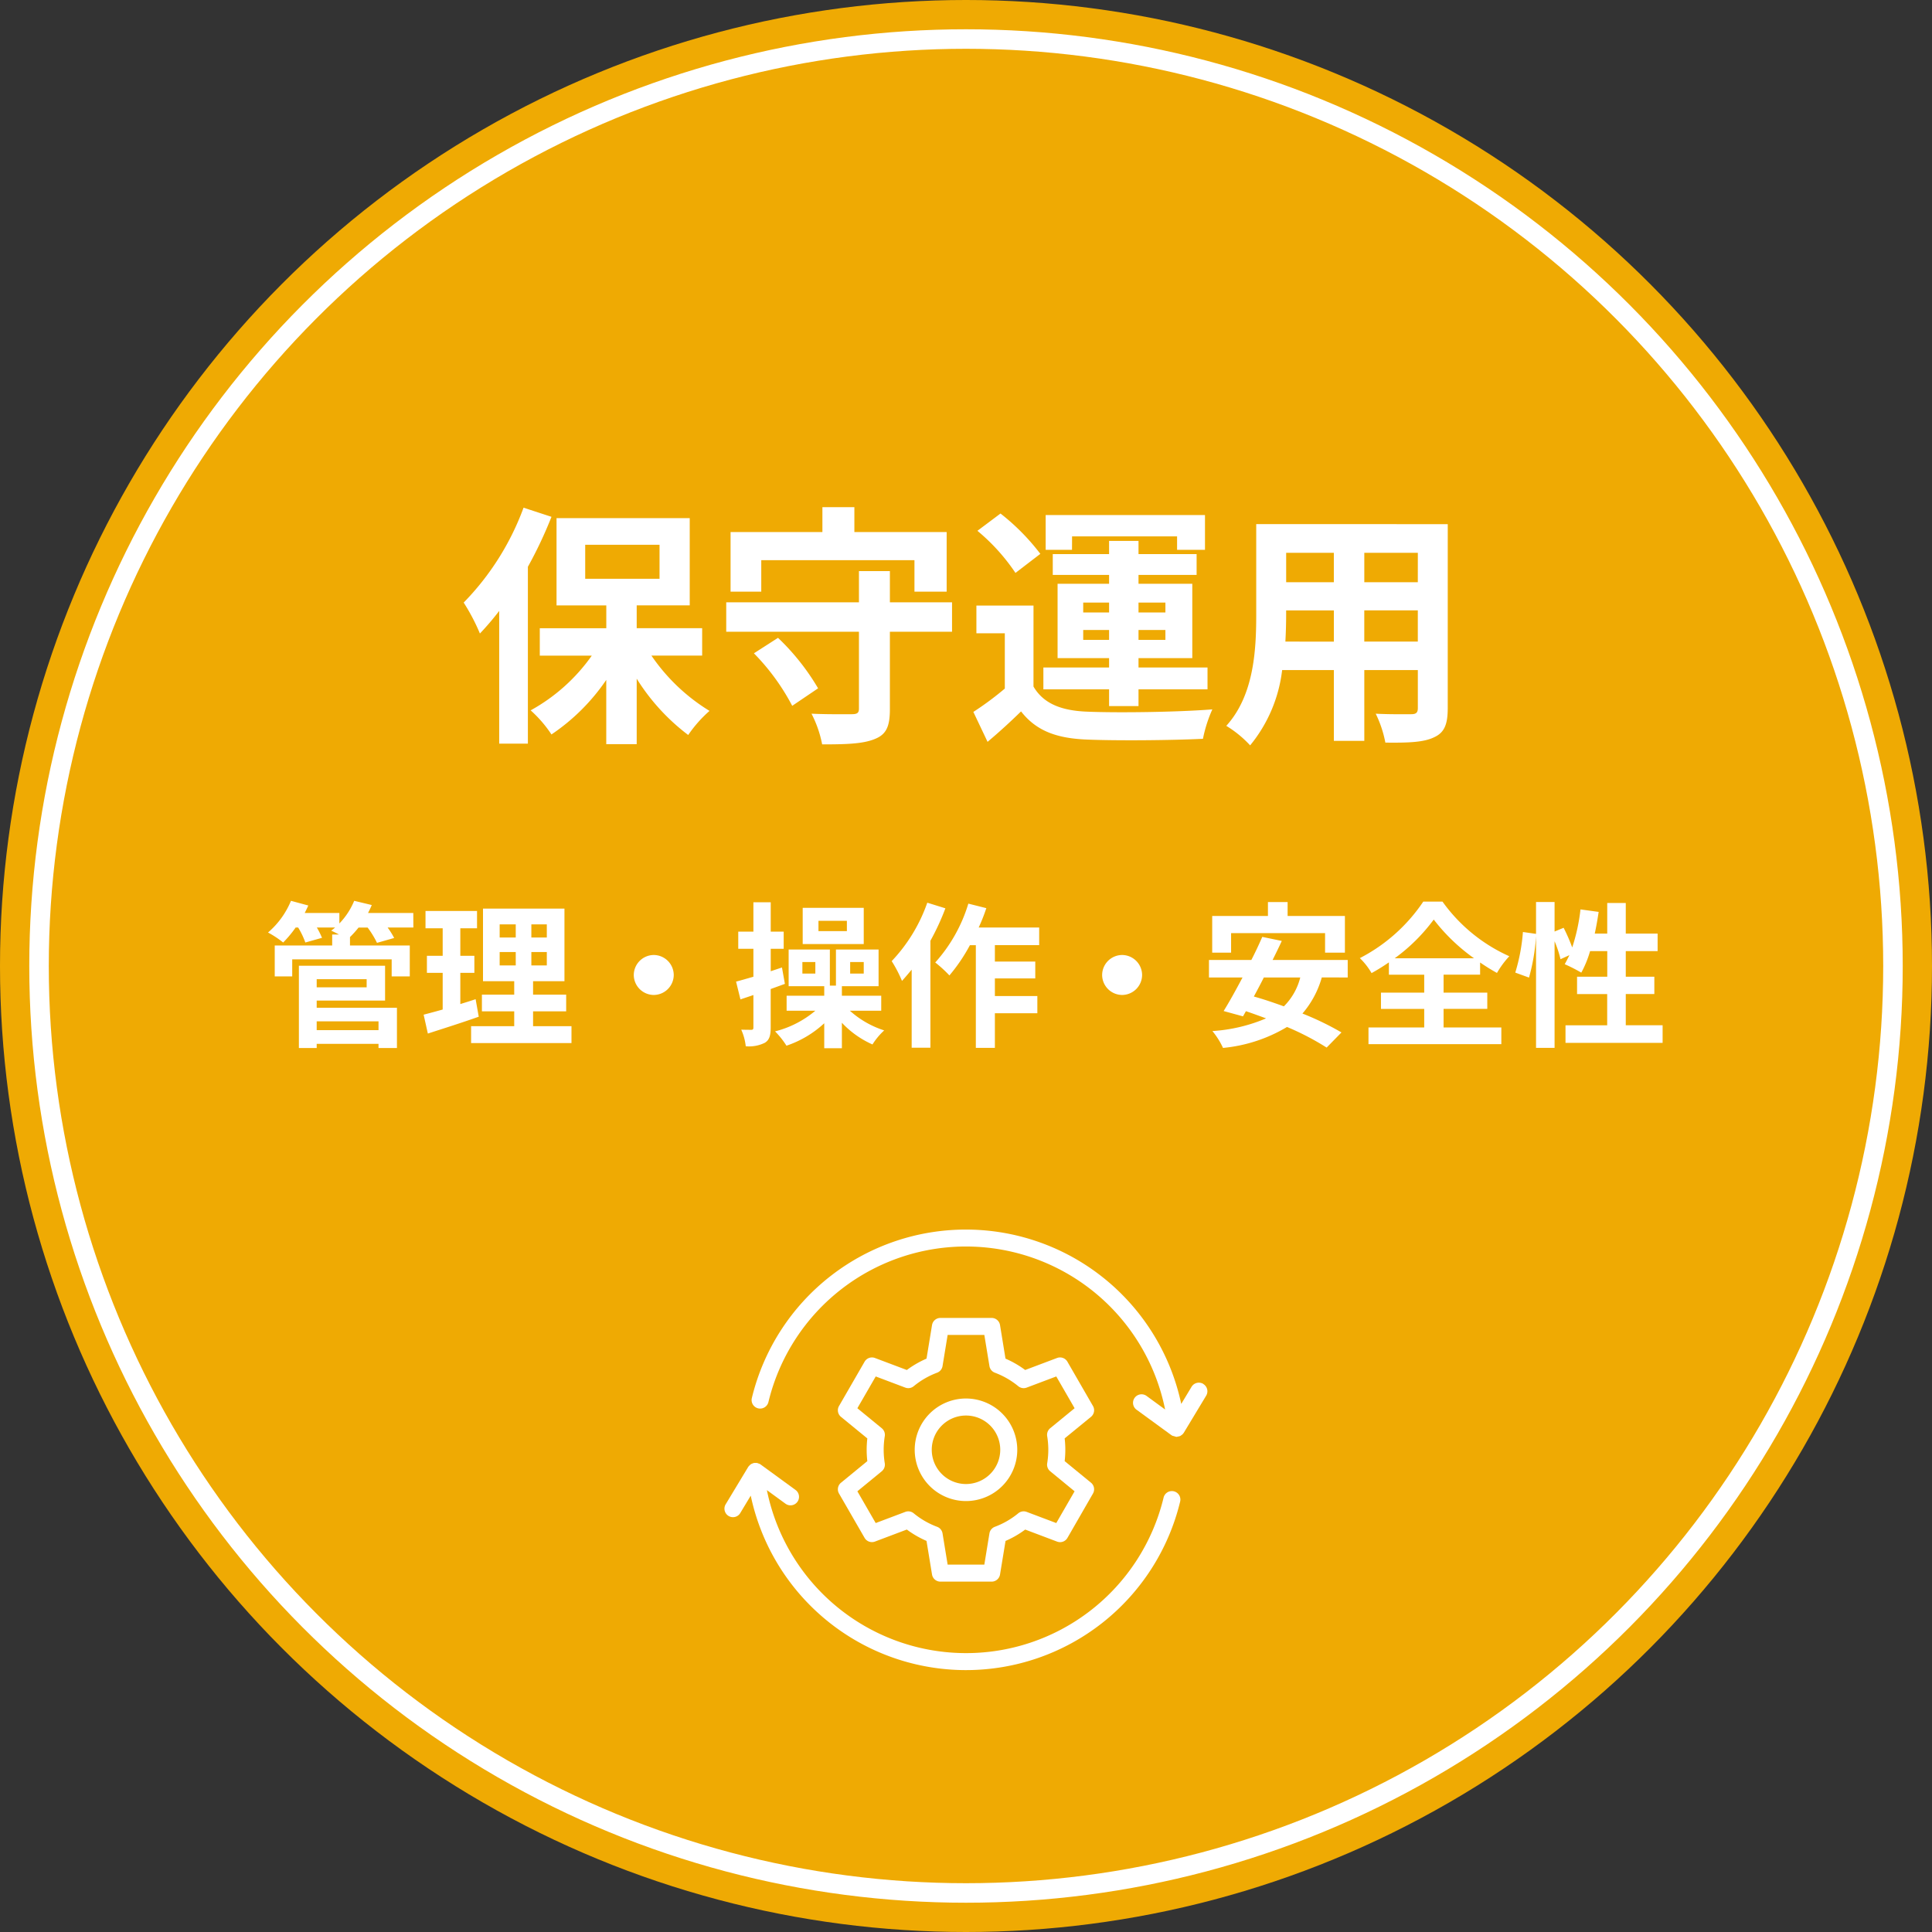 <svg xmlns="http://www.w3.org/2000/svg" width="198" height="198" viewBox="0 0 198 198">
  <rect x="0" y="0" width="198" height="198" fill="#333333" stroke="none"/>
  <g id="グループ_66887" data-name="グループ 66887" transform="translate(-870 -795)">
    <circle id="楕円形_26" data-name="楕円形 26" cx="99" cy="99" r="99" transform="translate(870 795)" fill="#efaa03"/>
    <g id="楕円形_11" data-name="楕円形 11" transform="translate(873 798)" fill="#efaa03" stroke="#fff" stroke-width="2">
      <circle cx="96" cy="96" r="96" stroke="none"/>
      <circle cx="96" cy="96" r="95" fill="none"/>
    </g>
    <path id="パス_149568" data-name="パス 149568" d="M-45.344-21.97a27.419,27.419,0,0,1-6.136,9.724,20.667,20.667,0,0,1,1.664,3.172,29.629,29.629,0,0,0,1.976-2.314V2.21H-44.9V-15.912a43.473,43.473,0,0,0,2.418-5.122Zm6.318,3.8h7.618v3.484h-7.618ZM-27.04-6.812V-9.62h-6.708v-2.34h5.434V-20.9h-13.65v8.944h5.1v2.34H-43.68v2.808h5.33A18.678,18.678,0,0,1-44.616-1.2a12.768,12.768,0,0,1,2.132,2.47,20.849,20.849,0,0,0,5.616-5.59V2.262h3.12V-4.446A21.469,21.469,0,0,0-28.47,1.326a13.163,13.163,0,0,1,2.184-2.47A19.567,19.567,0,0,1-32.24-6.812Zm6.058-9.776h15.7v3.224h3.3v-6.11H-11.44v-2.548h-3.276v2.548h-9.412v6.11h3.146Zm-.754,9.542A22.676,22.676,0,0,1-17.81-1.664l2.652-1.794a23.687,23.687,0,0,0-4.108-5.174ZM-1.43-12.272H-7.8v-3.2h-3.172v3.2h-13.6v3.016h13.6v7.878c0,.442-.182.572-.728.572-.52,0-2.444.026-4.134-.052a11.6,11.6,0,0,1,1.092,3.146c2.444,0,4.186-.052,5.382-.546,1.2-.468,1.56-1.3,1.56-3.068v-7.93h6.37Zm12.3-6.76H21.632v1.378h2.86v-3.562H8.164v3.562h2.7ZM12.012-8.424V-9.438h2.652v1.014Zm0-3.822h2.652v1.014H12.012Zm8.424,0v1.014H17.68v-1.014Zm0,3.822H17.68V-9.438h2.756ZM14.664-1.638H17.68V-3.354h7.072V-5.59H17.68v-.962h5.512V-14.17H17.68v-.91h5.954v-2.132H17.68v-1.352H14.664v1.352H8.892v2.132h5.772v.91H9.386v7.618h5.278v.962H7.93v2.236h6.734Zm-7.046-15.6a22.594,22.594,0,0,0-4.082-4.134L1.17-19.6a20.26,20.26,0,0,1,3.9,4.316Zm-.7,5.3H1.066V-9.1H3.978v5.668A31.158,31.158,0,0,1,.754-1.04L2.21,2.028C3.536.91,4.6-.078,5.642-1.092c1.56,2,3.64,2.756,6.734,2.886,3.172.13,8.684.078,11.908-.078A14.1,14.1,0,0,1,25.246-1.3c-3.588.286-9.724.364-12.844.234C9.75-1.17,7.93-1.9,6.916-3.64Zm33.9,3.692v-3.2h5.486v3.2Zm-8.086,0c.052-.962.078-1.9.078-2.73v-.468H37.7v3.2Zm4.966-9.1v3.016H32.812v-3.016Zm8.606,3.016H40.82v-3.016h5.486Zm3.068-5.954H29.744V-11c0,3.64-.234,8.268-3.068,11.388a11.421,11.421,0,0,1,2.444,2A14.889,14.889,0,0,0,32.4-5.33h5.3V1.924h3.12V-5.33h5.486v3.9c0,.468-.182.624-.676.624-.468,0-2.184.026-3.64-.052a11.689,11.689,0,0,1,.988,2.964c2.34.026,3.926-.026,4.992-.546,1.04-.468,1.4-1.3,1.4-2.964Z" transform="translate(969 869)" fill="#fff"/>
    <path id="パス_149569" data-name="パス 149569" d="M-60.208-1.328v.9h-6.336v-.9Zm-1.216-4.32v.832h-5.12v-.832Zm-5.12,2.192h7.008V-7.024h-8.832V1.408h1.824V.976h6.336v.432h1.888V-2.72h-8.224Zm9.9-8.976h-4.64q.216-.408.384-.816L-62.7-13.68a7.377,7.377,0,0,1-1.52,2.32v-1.072h-3.552c.128-.256.256-.512.368-.768l-1.776-.48a8.589,8.589,0,0,1-2.352,3.248,10.01,10.01,0,0,1,1.552,1.024,11.818,11.818,0,0,0,1.28-1.536h.256a8.166,8.166,0,0,1,.736,1.536L-66-9.888a8.067,8.067,0,0,0-.528-1.056h1.872c-.128.112-.272.224-.4.32.208.1.512.24.8.4h-.7V-9.1h-5.888v3.168h1.792V-7.68h10.192v1.744h1.856V-9.1h-6.128v-.864a10.743,10.743,0,0,0,.88-.976h.928a9.432,9.432,0,0,1,.96,1.568l1.76-.5a8.049,8.049,0,0,0-.672-1.072h2.64ZM-50.256-3.6c-.512.176-1.04.336-1.568.5V-6.3h1.44V-8.048h-1.44v-2.816h1.712V-12.64h-5.28v1.776h1.76v2.816h-1.616V-6.3h1.616v3.76c-.736.208-1.392.384-1.952.528l.432,1.936c1.536-.5,3.456-1.1,5.216-1.728Zm2.464-4.832h1.648v1.376h-1.648Zm0-2.832h1.648V-9.92h-1.648ZM-42.96-9.92h-1.584v-1.344h1.584Zm0,2.864h-1.584V-8.432h1.584ZM-44.368-.832v-1.52h3.392V-4.064h-3.392V-5.44h3.216v-7.44H-49.5v7.44h3.2v1.376h-3.312v1.712H-46.3v1.52H-50.72V.9h10.288V-.832ZM-32-8.128A2.062,2.062,0,0,0-34.048-6.08,2.062,2.062,0,0,0-32-4.032,2.062,2.062,0,0,0-29.952-6.08,2.062,2.062,0,0,0-32-8.128Zm19.792-2.448H-15.12v-1.056h2.912Zm1.728-2.384h-6.256v3.712h6.256Zm-8.08,7.792-.3-1.68-1.152.384v-2.3h1.328v-1.76h-1.328v-3.008h-1.776v3.008h-1.552v1.76h1.552V-5.9c-.672.192-1.264.368-1.776.5l.448,1.824c.416-.144.864-.288,1.328-.448V-.7c0,.176-.048.24-.224.24-.144,0-.576,0-1.024-.016a5.6,5.6,0,0,1,.464,1.7A3.635,3.635,0,0,0-20.608.864c.464-.288.592-.752.592-1.584V-4.64Zm3.12-1.056h-1.328V-7.408h1.328Zm3.568-1.184h1.392v1.184h-1.392Zm3.184,4.992V-3.952H-12.72v-.976h3.76v-3.76h-4.368v3.7h-.624v-3.7h-4.224v3.76h3.648v.976h-3.856v1.536h2.944A10.311,10.311,0,0,1-19.568-.3,8.588,8.588,0,0,1-18.4,1.168a10.7,10.7,0,0,0,3.872-2.3v2.56h1.808V-1.184A9.619,9.619,0,0,0-9.584,1.04,7,7,0,0,1-8.384-.4,9.663,9.663,0,0,1-11.9-2.416Zm4.72-11.072A16.645,16.645,0,0,1-7.616-7.5,13,13,0,0,1-6.56-5.472c.32-.352.656-.752.992-1.152v8h1.92V-9.584a24.924,24.924,0,0,0,1.536-3.328ZM7.5-9.136v-1.808H1.3a18.91,18.91,0,0,0,.784-1.984L.24-13.392A15.884,15.884,0,0,1-3.152-7.36,12.941,12.941,0,0,1-1.7-6.032a17.766,17.766,0,0,0,2.1-3.1h.608V1.392H2.96V-2.16H7.312V-3.92H2.96V-5.728H7.1V-7.456H2.96v-1.68ZM16-8.128A2.062,2.062,0,0,0,13.952-6.08,2.062,2.062,0,0,0,16-4.032,2.062,2.062,0,0,0,18.048-6.08,2.062,2.062,0,0,0,16-8.128Zm11.168-2.24H36.8v2h2.032v-3.76H32.96v-1.424H30.944v1.424H25.232v3.76h1.936Zm7.088,4.544a6.348,6.348,0,0,1-1.68,2.96C31.52-3.248,30.48-3.6,29.5-3.872c.336-.624.688-1.28,1.024-1.952Zm4.864,0V-7.616h-7.7c.336-.672.656-1.328.944-1.952l-2-.416c-.32.736-.7,1.552-1.12,2.368H24.9v1.792h3.44c-.688,1.3-1.36,2.512-1.936,3.44l1.984.544.3-.528c.672.224,1.36.48,2.064.736a16.771,16.771,0,0,1-5.5,1.3,7.77,7.77,0,0,1,1.088,1.728A15.622,15.622,0,0,0,32.9-.752,27.478,27.478,0,0,1,36.96,1.36L38.48-.192a29.407,29.407,0,0,0-4-1.936,9.709,9.709,0,0,0,1.984-3.7Zm4.816-1.968a18.432,18.432,0,0,0,4-3.968,19.282,19.282,0,0,0,4.128,3.968Zm5.008,5.184h4.48V-4.272h-4.48v-1.84h3.744V-7.36a20.284,20.284,0,0,0,1.728,1.072A9.27,9.27,0,0,1,55.68-8a16.91,16.91,0,0,1-6.848-5.6H46.864a17.46,17.46,0,0,1-6.5,5.792,7.03,7.03,0,0,1,1.2,1.536,20.473,20.473,0,0,0,1.776-1.1v1.264H46.96v1.84H42.528v1.664H46.96V-.7H41.248V1.008H54.864V-.7h-5.92ZM67.616-.928v-3.2h2.928V-5.9H67.616V-8.528H70.88V-10.32H67.616v-3.136h-1.9v3.136h-1.28c.16-.72.288-1.472.4-2.224L62.976-12.8a19.364,19.364,0,0,1-.848,3.9,18.345,18.345,0,0,0-.88-2.016l-.928.384v-3.024h-1.9v3.264l-1.344-.192a19.016,19.016,0,0,1-.784,4.16l1.408.512a20.39,20.39,0,0,0,.72-4.24V1.392h1.9V-9.536a11.126,11.126,0,0,1,.608,1.84l.912-.416c-.16.336-.32.64-.48.928a16.825,16.825,0,0,1,1.7.864,10.93,10.93,0,0,0,.9-2.208h1.76V-5.9H62.624v1.776h3.088v3.2H61.44V.88h9.952V-.928Z" transform="translate(969 901)" fill="#fff"/>
    <g id="グループ_66164" data-name="グループ 66164" transform="translate(944.262 921)">
      <path id="パス_149378" data-name="パス 149378" d="M96.349,16.872a.873.873,0,0,0-1.2.3l-1.057,1.753a22.566,22.566,0,0,0-44.007-.6.872.872,0,0,0,1.7.407,20.823,20.823,0,0,1,40.654.766l-1.9-1.391a.873.873,0,0,0-1.03,1.411l3.587,2.617c.008.007.018,0,.027.008s.023.025.037.035a1.072,1.072,0,0,0,.12.033,1.06,1.06,0,0,0,.13.035.911.911,0,0,0,.2.056h0a.621.621,0,0,0,.08-.02h.018c.017,0,.028-.012.043-.013a.881.881,0,0,0,.261-.071c.025-.013.043-.037.068-.052a.835.835,0,0,0,.223-.194l.01-.007c.008-.013.01-.028.018-.042s.018-.013.023-.023l2.293-3.8a.873.873,0,0,0-.3-1.2" transform="translate(-47.295 -1.045)" fill="#fff" stroke="rgba(0,0,0,0)" stroke-width="0.9"/>
      <path id="パス_149379" data-name="パス 149379" d="M94.437,18.355A.872.872,0,0,0,93.385,19a20.824,20.824,0,0,1-40.655-.766l1.906,1.391a.872.872,0,1,0,1.029-1.409L52.079,15.6c-.012-.008-.025-.008-.035-.017s-.018-.018-.03-.025a.693.693,0,0,0-.128-.047.828.828,0,0,0-.163-.058.909.909,0,0,0-.164-.007,1.1,1.1,0,0,0-.166.008.861.861,0,0,0-.155.056.9.9,0,0,0-.151.07.855.855,0,0,0-.128.118l0,0a.774.774,0,0,0-.085.08l-.01.008c-.008.01-.008.023-.017.035s-.018.017-.027.028l-2.293,3.8a.873.873,0,1,0,1.494.9L51.074,18.8A22.543,22.543,0,0,0,71.616,36.627q.763.052,1.522.052A22.58,22.58,0,0,0,95.082,19.407a.872.872,0,0,0-.645-1.052" transform="translate(-48.397 8.481)" fill="#fff" stroke="rgba(0,0,0,0)" stroke-width="0.9"/>
      <path id="パス_149380" data-name="パス 149380" d="M81.525,15.528l-2.619-4.54a.871.871,0,0,0-1.063-.381l-3.265,1.231a10.167,10.167,0,0,0-2.017-1.165L72,7.233a.873.873,0,0,0-.861-.731H65.893a.873.873,0,0,0-.861.731l-.565,3.441a10.121,10.121,0,0,0-2.017,1.165l-3.267-1.231a.871.871,0,0,0-1.063.381L55.5,15.528a.872.872,0,0,0,.2,1.112l2.7,2.21a10.24,10.24,0,0,0,0,2.33l-2.7,2.213a.87.87,0,0,0-.2,1.11l2.619,4.538a.874.874,0,0,0,1.063.381l3.267-1.233a10.04,10.04,0,0,0,2.017,1.165l.565,3.443a.874.874,0,0,0,.861.731h5.242A.874.874,0,0,0,72,32.8l.565-3.443a10.053,10.053,0,0,0,2.017-1.165l3.265,1.233a.871.871,0,0,0,1.063-.381L81.525,24.5a.872.872,0,0,0-.2-1.11l-2.7-2.213a10.238,10.238,0,0,0,0-2.33l2.7-2.21a.872.872,0,0,0,.2-1.112m-4.383,2.281a.872.872,0,0,0-.309.814,8.492,8.492,0,0,1,0,2.782.873.873,0,0,0,.309.813l2.5,2.054-1.878,3.255-3.031-1.143a.868.868,0,0,0-.861.141,8.407,8.407,0,0,1-2.4,1.386.874.874,0,0,0-.557.676l-.523,3.2h-3.76l-.523-3.2a.871.871,0,0,0-.557-.676,8.4,8.4,0,0,1-2.4-1.384.868.868,0,0,0-.862-.143l-3.031,1.143-1.879-3.255,2.5-2.052a.873.873,0,0,0,.309-.814,8.639,8.639,0,0,1-.113-1.391,8.784,8.784,0,0,1,.113-1.391.87.87,0,0,0-.309-.814l-2.5-2.05L59.261,12.5l3.031,1.143a.872.872,0,0,0,.862-.143,8.434,8.434,0,0,1,2.4-1.386.874.874,0,0,0,.555-.676l.523-3.194h3.76l.523,3.194a.874.874,0,0,0,.555.676,8.471,8.471,0,0,1,2.4,1.386.869.869,0,0,0,.861.143L77.765,12.5l1.879,3.257Z" transform="translate(-43.775 2.565)" fill="#fff" stroke="rgba(0,0,0,0)" stroke-width="0.9"/>
      <path id="パス_149381" data-name="パス 149381" d="M65.379,11.472a5.255,5.255,0,1,0,5.252,5.256,5.262,5.262,0,0,0-5.252-5.256m0,8.765a3.51,3.51,0,1,1,3.508-3.509,3.515,3.515,0,0,1-3.508,3.509" transform="translate(-40.639 5.853)" fill="#fff" stroke="rgba(0,0,0,0)" stroke-width="0.9"/>
    </g>
  </g>
</svg>
